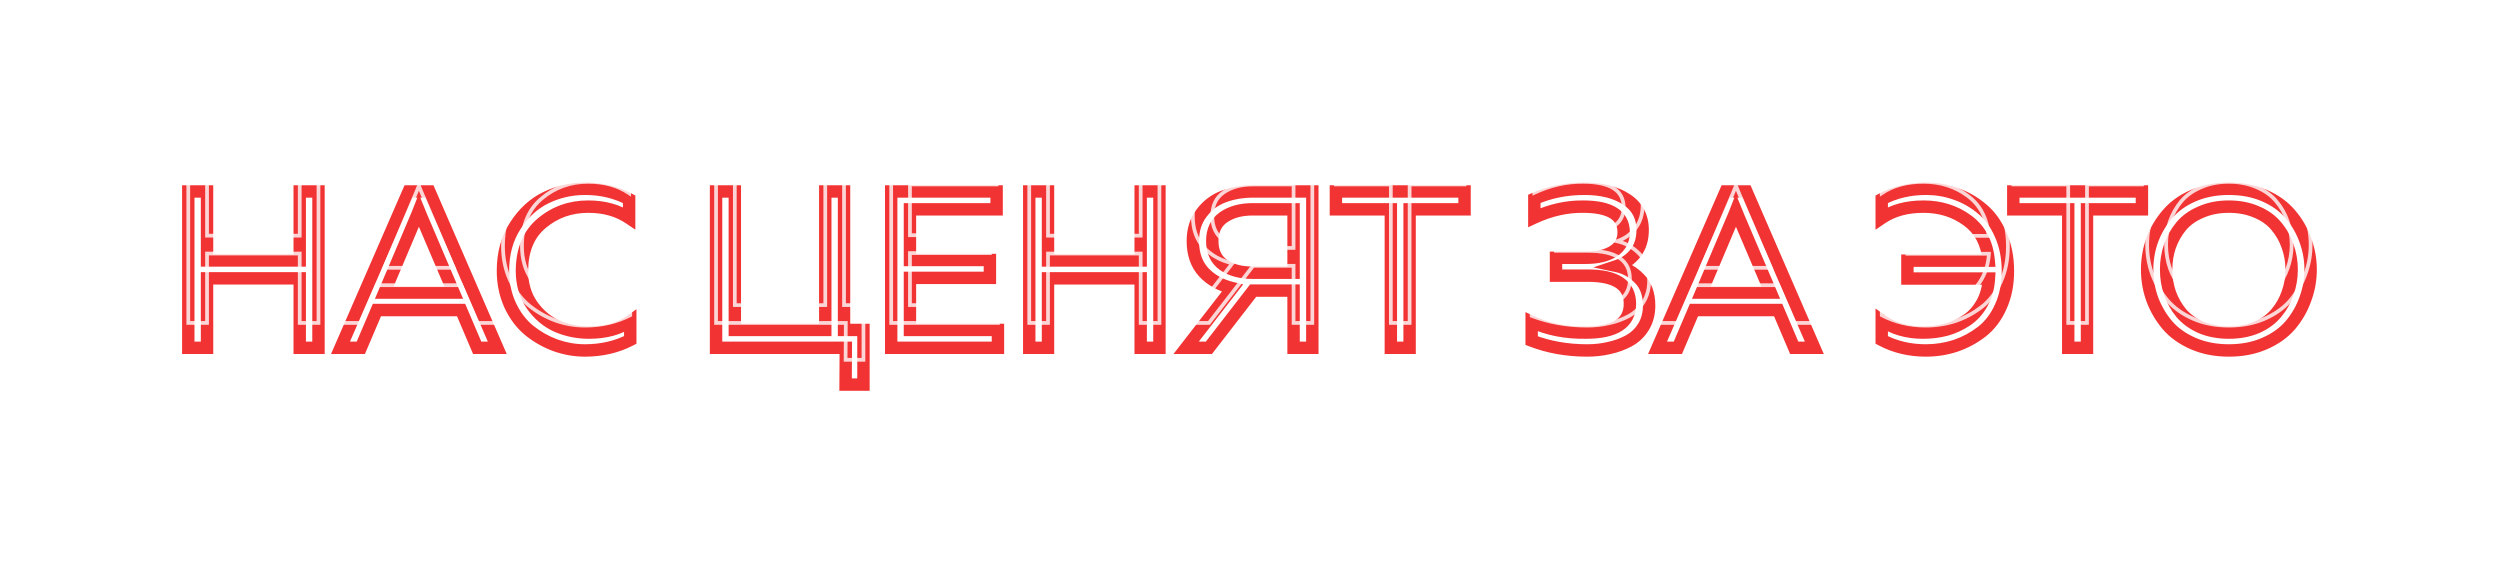 <?xml version="1.0" encoding="UTF-8"?> <svg xmlns="http://www.w3.org/2000/svg" width="403" height="93" viewBox="0 0 403 93" fill="none"> <g filter="url(#filter0_d_962_1121)"> <path d="M48.315 26.861V25.861H47.315V26.861H48.315ZM51.339 26.861H52.339V25.861H51.339V26.861ZM51.339 52.062V53.062H52.339V52.062H51.339ZM48.315 52.062H47.315V53.062H48.315V52.062ZM48.315 40.865H49.315V39.865H48.315V40.865ZM33.375 40.865V39.865H32.375V40.865H33.375ZM33.375 52.062V53.062H34.375V52.062H33.375ZM30.351 52.062H29.351V53.062H30.351V52.062ZM30.351 26.861V25.861H29.351V26.861H30.351ZM33.375 26.861H34.375V25.861H33.375V26.861ZM33.375 37.986H32.375V38.986H33.375V37.986ZM48.315 37.986V38.986H49.315V37.986H48.315ZM48.315 27.861H51.339V25.861H48.315V27.861ZM50.339 26.861V52.062H52.339V26.861H50.339ZM51.339 51.062H48.315V53.062H51.339V51.062ZM49.315 52.062V40.865H47.315V52.062H49.315ZM48.315 39.865H33.375V41.865H48.315V39.865ZM32.375 40.865V52.062H34.375V40.865H32.375ZM33.375 51.062H30.351V53.062H33.375V51.062ZM31.351 52.062V26.861H29.351V52.062H31.351ZM30.351 27.861H33.375V25.861H30.351V27.861ZM32.375 26.861V37.986H34.375V26.861H32.375ZM33.375 38.986H48.315V36.986H33.375V38.986ZM49.315 37.986V26.861H47.315V37.986H49.315ZM58.165 52.062V53.062H58.826L59.085 52.453L58.165 52.062ZM54.889 52.062L53.972 51.662L53.362 53.062H54.889V52.062ZM65.869 26.861V25.861H65.214L64.952 26.462L65.869 26.861ZM69.217 26.861L70.134 26.463L69.873 25.861H69.217V26.861ZM80.161 52.062V53.062H81.685L81.078 51.663L80.161 52.062ZM76.921 52.062L76.001 52.453L76.26 53.062H76.921V52.062ZM74.329 45.977L75.249 45.586L74.99 44.977H74.329V45.977ZM60.757 45.977V44.977H60.096L59.837 45.586L60.757 45.977ZM67.129 30.93L66.234 30.482L66.22 30.511L66.208 30.54L67.129 30.93ZM61.945 43.169L61.024 42.779L60.435 44.169H61.945V43.169ZM73.141 43.169V44.169H74.654L74.061 42.777L73.141 43.169ZM67.921 30.93L66.992 31.301L66.996 31.311L67.001 31.322L67.921 30.93ZM67.525 29.957L68.45 29.579L67.504 27.266L66.594 29.593L67.525 29.957ZM58.165 51.062H54.889V53.062H58.165V51.062ZM55.806 52.461L66.785 27.261L64.952 26.462L53.972 51.662L55.806 52.461ZM65.869 27.861H69.217V25.861H65.869V27.861ZM68.299 27.26L79.243 52.46L81.078 51.663L70.134 26.463L68.299 27.26ZM80.161 51.062H76.921V53.062H80.161V51.062ZM77.841 51.67L75.249 45.586L73.409 46.37L76.001 52.453L77.841 51.67ZM74.329 44.977H60.757V46.977H74.329V44.977ZM59.837 45.586L57.245 51.67L59.085 52.453L61.677 46.37L59.837 45.586ZM66.208 30.54L61.024 42.779L62.865 43.559L68.049 31.32L66.208 30.54ZM61.945 44.169H73.141V42.169H61.945V44.169ZM74.061 42.777L68.841 30.537L67.001 31.322L72.221 43.562L74.061 42.777ZM68.849 30.558C68.799 30.434 68.666 30.105 68.45 29.579L66.599 30.336C66.816 30.866 66.946 31.185 66.992 31.301L68.849 30.558ZM66.594 29.593C66.486 29.867 66.401 30.081 66.338 30.237C66.306 30.315 66.281 30.376 66.261 30.421C66.24 30.471 66.232 30.486 66.234 30.482L68.023 31.377C68.097 31.229 68.249 30.849 68.456 30.322L66.594 29.593ZM83.057 32.406L83.897 32.949L83.9 32.944L83.057 32.406ZM87.989 27.869L87.551 26.971L87.989 27.869ZM101.417 28.122H102.417V27.519L101.884 27.237L101.417 28.122ZM101.417 31.145L100.86 31.976L102.417 33.021V31.145H101.417ZM87.341 31.974L87.98 32.743L87.985 32.739L87.341 31.974ZM84.137 39.642L83.137 39.634V39.642H84.137ZM85.757 45.185L84.935 45.755L84.941 45.763L85.757 45.185ZM89.789 48.569L89.387 49.485L89.392 49.487L89.789 48.569ZM101.597 47.778H102.597V45.844L101.019 46.962L101.597 47.778ZM101.597 50.801L102.056 51.69L102.597 51.41V50.801H101.597ZM89.537 51.666L89.191 52.604L89.204 52.608L89.537 51.666ZM85.289 49.254L84.65 50.023L84.659 50.03L85.289 49.254ZM82.229 45.185L81.32 45.601L81.322 45.606L82.229 45.185ZM82.077 39.642C82.077 37.022 82.696 34.804 83.897 32.949L82.218 31.862C80.778 34.087 80.077 36.694 80.077 39.642H82.077ZM83.9 32.944C85.132 31.016 86.644 29.638 88.427 28.768L87.551 26.971C85.398 28.021 83.621 29.667 82.215 31.867L83.9 32.944ZM88.427 28.768C90.255 27.877 92.216 27.43 94.325 27.43V25.43C91.922 25.43 89.659 25.942 87.551 26.971L88.427 28.768ZM94.325 27.43C96.766 27.43 98.968 27.959 100.95 29.006L101.884 27.237C99.594 26.028 97.068 25.43 94.325 25.43V27.43ZM100.417 28.122V31.145H102.417V28.122H100.417ZM101.974 30.315C99.959 28.963 97.561 28.309 94.829 28.309V30.309C97.233 30.309 99.227 30.88 100.86 31.976L101.974 30.315ZM94.829 28.309C91.725 28.309 88.998 29.274 86.697 31.208L87.985 32.739C89.908 31.122 92.173 30.309 94.829 30.309V28.309ZM86.703 31.204C84.313 33.186 83.163 36.052 83.137 39.634L85.137 39.649C85.159 36.511 86.145 34.265 87.98 32.743L86.703 31.204ZM83.137 39.642C83.137 41.954 83.725 44.007 84.935 45.755L86.579 44.616C85.629 43.244 85.137 41.601 85.137 39.642H83.137ZM84.941 45.763C86.138 47.455 87.62 48.709 89.387 49.485L90.191 47.654C88.79 47.038 87.584 46.036 86.573 44.608L84.941 45.763ZM89.392 49.487C91.13 50.24 92.982 50.614 94.937 50.614V48.614C93.244 48.614 91.664 48.291 90.186 47.652L89.392 49.487ZM94.937 50.614C97.798 50.614 100.236 49.967 102.175 48.593L101.019 46.962C99.502 48.036 97.5 48.614 94.937 48.614V50.614ZM100.597 47.778V50.801H102.597V47.778H100.597ZM101.138 49.913C99.109 50.961 96.833 51.493 94.289 51.493V53.493C97.121 53.493 99.717 52.898 102.056 51.69L101.138 49.913ZM94.289 51.493C92.798 51.493 91.327 51.238 89.871 50.723L89.204 52.608C90.867 53.197 92.564 53.493 94.289 53.493V51.493ZM89.883 50.727C88.425 50.189 87.105 49.439 85.919 48.477L84.659 50.03C86.017 51.132 87.529 51.99 89.191 52.604L89.883 50.727ZM85.928 48.484C84.781 47.532 83.848 46.3 83.136 44.765L81.322 45.606C82.146 47.383 83.253 48.863 84.65 50.023L85.928 48.484ZM83.138 44.77C82.435 43.232 82.077 41.527 82.077 39.642H80.077C80.077 41.788 80.487 43.779 81.32 45.601L83.138 44.77ZM139.189 58.002V59.002H140.189V58.002H139.189ZM136.309 58.002L135.309 57.995L135.303 59.002H136.309V58.002ZM136.345 52.062L137.345 52.068L137.351 51.062H136.345V52.062ZM115.429 52.062H114.429V53.062H115.429V52.062ZM115.429 26.861V25.861H114.429V26.861H115.429ZM118.453 26.861H119.453V25.861H118.453V26.861ZM118.453 49.181H117.453V50.181H118.453V49.181ZM133.033 49.181V50.181H134.033V49.181H133.033ZM133.033 26.861V25.861H132.033V26.861H133.033ZM136.057 26.861H137.057V25.861H136.057V26.861ZM136.057 49.181H135.057V50.181H136.057V49.181ZM139.189 49.181H140.189V48.181H139.189V49.181ZM139.189 57.002H136.309V59.002H139.189V57.002ZM137.309 58.008L137.345 52.068L135.345 52.056L135.309 57.995L137.309 58.008ZM136.345 51.062H115.429V53.062H136.345V51.062ZM116.429 52.062V26.861H114.429V52.062H116.429ZM115.429 27.861H118.453V25.861H115.429V27.861ZM117.453 26.861V49.181H119.453V26.861H117.453ZM118.453 50.181H133.033V48.181H118.453V50.181ZM134.033 49.181V26.861H132.033V49.181H134.033ZM133.033 27.861H136.057V25.861H133.033V27.861ZM135.057 26.861V49.181H137.057V26.861H135.057ZM136.057 50.181H139.189V48.181H136.057V50.181ZM138.189 49.181V58.002H140.189V49.181H138.189ZM143.66 26.861V25.861H142.66V26.861H143.66ZM160.652 26.861H161.652V25.861H160.652V26.861ZM160.652 29.741V30.741H161.652V29.741H160.652ZM146.684 29.741V28.741H145.684V29.741H146.684ZM146.684 37.913H145.684V38.913H146.684V37.913ZM159.572 37.913H160.572V36.913H159.572V37.913ZM159.572 40.794V41.794H160.572V40.794H159.572ZM146.684 40.794V39.794H145.684V40.794H146.684ZM146.684 49.181H145.684V50.181H146.684V49.181ZM160.868 49.181H161.868V48.181H160.868V49.181ZM160.868 52.062V53.062H161.868V52.062H160.868ZM143.66 52.062H142.66V53.062H143.66V52.062ZM143.66 27.861H160.652V25.861H143.66V27.861ZM159.652 26.861V29.741H161.652V26.861H159.652ZM160.652 28.741H146.684V30.741H160.652V28.741ZM145.684 29.741V37.913H147.684V29.741H145.684ZM146.684 38.913H159.572V36.913H146.684V38.913ZM158.572 37.913V40.794H160.572V37.913H158.572ZM159.572 39.794H146.684V41.794H159.572V39.794ZM145.684 40.794V49.181H147.684V40.794H145.684ZM146.684 50.181H160.868V48.181H146.684V50.181ZM159.868 49.181V52.062H161.868V49.181H159.868ZM160.868 51.062H143.66V53.062H160.868V51.062ZM144.66 52.062V26.861H142.66V52.062H144.66ZM183.878 26.861V25.861H182.878V26.861H183.878ZM186.902 26.861H187.902V25.861H186.902V26.861ZM186.902 52.062V53.062H187.902V52.062H186.902ZM183.878 52.062H182.878V53.062H183.878V52.062ZM183.878 40.865H184.878V39.865H183.878V40.865ZM168.938 40.865V39.865H167.938V40.865H168.938ZM168.938 52.062V53.062H169.938V52.062H168.938ZM165.914 52.062H164.914V53.062H165.914V52.062ZM165.914 26.861V25.861H164.914V26.861H165.914ZM168.938 26.861H169.938V25.861H168.938V26.861ZM168.938 37.986H167.938V38.986H168.938V37.986ZM183.878 37.986V38.986H184.878V37.986H183.878ZM183.878 27.861H186.902V25.861H183.878V27.861ZM185.902 26.861V52.062H187.902V26.861H185.902ZM186.902 51.062H183.878V53.062H186.902V51.062ZM184.878 52.062V40.865H182.878V52.062H184.878ZM183.878 39.865H168.938V41.865H183.878V39.865ZM167.938 40.865V52.062H169.938V40.865H167.938ZM168.938 51.062H165.914V53.062H168.938V51.062ZM166.914 52.062V26.861H164.914V52.062H166.914ZM165.914 27.861H168.938V25.861H165.914V27.861ZM167.938 26.861V37.986H169.938V26.861H167.938ZM168.938 38.986H183.878V36.986H168.938V38.986ZM184.878 37.986V26.861H182.878V37.986H184.878ZM194.879 52.062V53.062H195.37L195.67 52.673L194.879 52.062ZM191.207 52.062L190.417 51.449L189.167 53.062H191.207V52.062ZM198.659 42.45L199.45 43.062L200.401 41.835L198.89 41.477L198.659 42.45ZM194.015 39.858L193.274 40.529L193.281 40.536L194.015 39.858ZM193.691 30.354L194.486 30.961L194.491 30.953L193.691 30.354ZM197.219 27.689L197.569 28.627L197.577 28.623L197.219 27.689ZM211.547 26.861H212.547V25.861H211.547V26.861ZM211.547 52.062V53.062H212.547V52.062H211.547ZM208.523 52.062H207.523V53.062H208.523V52.062ZM208.523 42.846H209.523V41.846H208.523V42.846ZM202.007 42.846V41.846H201.516L201.216 42.234L202.007 42.846ZM197.219 31.038L197.793 31.857L197.796 31.855L197.219 31.038ZM197.219 38.706L196.635 39.517L196.644 39.524L196.653 39.53L197.219 38.706ZM208.523 39.965V40.965H209.523V39.965H208.523ZM208.523 29.741H209.523V28.741H208.523V29.741ZM194.879 51.062H191.207V53.062H194.879V51.062ZM191.998 52.674L199.45 43.062L197.869 41.837L190.417 51.449L191.998 52.674ZM198.89 41.477C197.136 41.06 195.773 40.285 194.749 39.179L193.281 40.536C194.61 41.974 196.343 42.927 198.428 43.422L198.89 41.477ZM194.756 39.186C193.803 38.134 193.287 36.722 193.287 34.853H191.287C191.287 37.113 191.923 39.037 193.274 40.529L194.756 39.186ZM193.287 34.853C193.287 33.262 193.703 31.985 194.486 30.961L192.897 29.746C191.808 31.17 191.287 32.893 191.287 34.853H193.287ZM194.491 30.953C195.316 29.853 196.338 29.085 197.569 28.627L196.87 26.753C195.268 27.35 193.938 28.358 192.891 29.753L194.491 30.953ZM197.577 28.623C198.887 28.121 200.371 27.861 202.043 27.861V25.861C200.163 25.861 198.431 26.154 196.861 26.756L197.577 28.623ZM202.043 27.861H211.547V25.861H202.043V27.861ZM210.547 26.861V52.062H212.547V26.861H210.547ZM211.547 51.062H208.523V53.062H211.547V51.062ZM209.523 52.062V42.846H207.523V52.062H209.523ZM208.523 41.846H202.043V43.846H208.523V41.846ZM202.043 41.846H202.007V43.846H202.043V41.846ZM201.216 42.234L194.088 51.45L195.67 52.673L202.798 43.457L201.216 42.234ZM196.646 30.218C195.132 31.278 194.419 32.885 194.419 34.853H196.419C196.419 33.415 196.907 32.477 197.793 31.857L196.646 30.218ZM194.419 34.853C194.419 36.823 195.131 38.434 196.635 39.517L197.804 37.894C196.907 37.248 196.419 36.292 196.419 34.853H194.419ZM196.653 39.53C198.087 40.514 199.872 40.965 201.935 40.965V38.965C200.158 38.965 198.8 38.577 197.785 37.881L196.653 39.53ZM201.935 40.965H208.523V38.965H201.935V40.965ZM209.523 39.965V29.741H207.523V39.965H209.523ZM208.523 28.741H201.935V30.741H208.523V28.741ZM201.935 28.741C199.867 28.741 198.077 29.208 196.643 30.221L197.796 31.855C198.809 31.139 200.164 30.741 201.935 30.741V28.741ZM215.348 26.861V25.861H214.348V26.861H215.348ZM236.084 26.861H237.084V25.861H236.084V26.861ZM236.084 29.741V30.741H237.084V29.741H236.084ZM227.228 29.741V28.741H226.228V29.741H227.228ZM227.228 52.062V53.062H228.228V52.062H227.228ZM224.204 52.062H223.204V53.062H224.204V52.062ZM224.204 29.741H225.204V28.741H224.204V29.741ZM215.348 29.741H214.348V30.741H215.348V29.741ZM215.348 27.861H236.084V25.861H215.348V27.861ZM235.084 26.861V29.741H237.084V26.861H235.084ZM236.084 28.741H227.228V30.741H236.084V28.741ZM226.228 29.741V52.062H228.228V29.741H226.228ZM227.228 51.062H224.204V53.062H227.228V51.062ZM225.204 52.062V29.741H223.204V52.062H225.204ZM224.204 28.741H215.348V30.741H224.204V28.741ZM216.348 29.741V26.861H214.348V29.741H216.348ZM264.939 48.678L264.085 48.157L264.082 48.163L264.939 48.678ZM262.563 50.946L263.036 51.827L263.043 51.823L262.563 50.946ZM259.395 52.097L259.187 51.119L259.175 51.122L259.163 51.125L259.395 52.097ZM246.903 50.91H245.903V51.596L246.543 51.842L246.903 50.91ZM246.903 47.886L247.33 46.981L245.903 46.308V47.886H246.903ZM255.651 49.614V48.614H255.644L255.637 48.614L255.651 49.614ZM250.827 40.434H249.827V41.434H250.827V40.434ZM250.827 37.553V36.553H249.827V37.553H250.827ZM260.079 36.51L260.612 37.355L260.619 37.351L260.625 37.347L260.079 36.51ZM255.183 29.309L255.174 30.309H255.183V29.309ZM247.335 31.073H246.335V32.639L247.755 31.981L247.335 31.073ZM247.335 28.049L246.935 27.133L246.335 27.395V28.049H247.335ZM262.203 28.157L261.648 28.99L261.657 28.995L262.203 28.157ZM263.643 36.797L264.432 37.413L264.439 37.404L263.643 36.797ZM260.655 38.886L260.339 37.937L256.838 39.104L260.449 39.864L260.655 38.886ZM264.255 40.901L263.54 41.6L263.548 41.609L264.255 40.901ZM264.839 45.258C264.839 46.393 264.578 47.349 264.085 48.157L265.793 49.198C266.5 48.038 266.839 46.714 266.839 45.258H264.839ZM264.082 48.163C263.599 48.967 262.939 49.599 262.083 50.068L263.043 51.823C264.203 51.188 265.127 50.308 265.797 49.192L264.082 48.163ZM262.09 50.064C261.192 50.546 260.226 50.898 259.187 51.119L259.603 53.076C260.821 52.817 261.966 52.401 263.036 51.827L262.09 50.064ZM259.163 51.125C258.142 51.369 257.044 51.493 255.867 51.493V53.493C257.186 53.493 258.44 53.354 259.628 53.07L259.163 51.125ZM255.867 51.493C252.737 51.493 249.873 50.984 247.263 49.977L246.543 51.842C249.405 52.947 252.517 53.493 255.867 53.493V51.493ZM247.903 50.91V47.886H245.903V50.91H247.903ZM246.477 48.79C249.18 50.065 252.251 50.663 255.666 50.613L255.637 48.614C252.475 48.66 249.714 48.106 247.33 46.981L246.477 48.79ZM255.651 50.614C258.092 50.614 260.097 50.22 261.518 49.289C263.013 48.31 263.743 46.817 263.743 44.969H261.743C261.743 46.218 261.292 47.047 260.422 47.616C259.479 48.233 257.938 48.614 255.651 48.614V50.614ZM263.743 44.969C263.743 43.169 263.048 41.702 261.608 40.737C260.239 39.819 258.311 39.434 255.975 39.434V41.434C258.151 41.434 259.608 41.804 260.494 42.398C261.31 42.945 261.743 43.747 261.743 44.969H263.743ZM255.975 39.434H250.827V41.434H255.975V39.434ZM251.827 40.434V37.553H249.827V40.434H251.827ZM250.827 38.553H255.651V36.553H250.827V38.553ZM255.651 38.553C257.613 38.553 259.295 38.186 260.612 37.355L259.546 35.664C258.655 36.225 257.385 36.553 255.651 36.553V38.553ZM260.625 37.347C262.013 36.442 262.735 35.107 262.735 33.45H260.735C260.735 34.432 260.353 35.137 259.533 35.672L260.625 37.347ZM262.735 33.45C262.735 31.755 262.036 30.387 260.631 29.499C259.304 28.66 257.44 28.309 255.183 28.309V30.309C257.294 30.309 258.707 30.649 259.563 31.19C260.342 31.682 260.735 32.384 260.735 33.45H262.735ZM255.192 28.31C252.392 28.284 249.63 28.909 246.915 30.166L247.755 31.981C250.224 30.838 252.694 30.287 255.174 30.309L255.192 28.31ZM248.335 31.073V28.049H246.335V31.073H248.335ZM247.736 28.966C250.071 27.946 252.633 27.43 255.435 27.43V25.43C252.381 25.43 249.544 25.993 246.935 27.133L247.736 28.966ZM255.435 27.43C258.087 27.43 260.132 27.979 261.648 28.99L262.758 27.326C260.818 26.032 258.351 25.43 255.435 25.43V27.43ZM261.657 28.995C263.086 29.928 263.795 31.248 263.795 33.09H265.795C265.795 30.611 264.776 28.643 262.75 27.32L261.657 28.995ZM263.795 33.09C263.795 34.37 263.463 35.384 262.848 36.191L264.439 37.404C265.359 36.195 265.795 34.737 265.795 33.09H263.795ZM262.855 36.182C262.212 37.006 261.383 37.589 260.339 37.937L260.971 39.834C262.375 39.366 263.538 38.557 264.431 37.413L262.855 36.182ZM260.449 39.864C261.612 40.109 262.638 40.678 263.54 41.6L264.97 40.203C263.808 39.013 262.434 38.238 260.861 37.907L260.449 39.864ZM263.548 41.609C264.374 42.435 264.839 43.608 264.839 45.258H266.839C266.839 43.211 266.248 41.48 264.962 40.194L263.548 41.609ZM270.473 52.062V53.062H271.134L271.393 52.453L270.473 52.062ZM267.197 52.062L266.281 51.662L265.671 53.062H267.197V52.062ZM278.177 26.861V25.861H277.522L277.261 26.462L278.177 26.861ZM281.525 26.861L282.443 26.463L282.181 25.861H281.525V26.861ZM292.469 52.062V53.062H293.994L293.387 51.663L292.469 52.062ZM289.229 52.062L288.309 52.453L288.568 53.062H289.229V52.062ZM286.637 45.977L287.557 45.586L287.298 44.977H286.637V45.977ZM273.065 45.977V44.977H272.404L272.145 45.586L273.065 45.977ZM279.437 30.93L278.543 30.482L278.529 30.511L278.516 30.54L279.437 30.93ZM274.253 43.169L273.332 42.779L272.744 44.169H274.253V43.169ZM285.449 43.169V44.169H286.963L286.369 42.777L285.449 43.169ZM280.229 30.93L279.301 31.301L279.305 31.311L279.309 31.322L280.229 30.93ZM279.833 29.957L280.759 29.579L279.813 27.266L278.902 29.593L279.833 29.957ZM270.473 51.062H267.197V53.062H270.473V51.062ZM268.114 52.461L279.094 27.261L277.261 26.462L266.281 51.662L268.114 52.461ZM278.177 27.861H281.525V25.861H278.177V27.861ZM280.608 27.26L291.552 52.46L293.387 51.663L282.443 26.463L280.608 27.26ZM292.469 51.062H289.229V53.062H292.469V51.062ZM290.149 51.67L287.557 45.586L285.717 46.37L288.309 52.453L290.149 51.67ZM286.637 44.977H273.065V46.977H286.637V44.977ZM272.145 45.586L269.553 51.67L271.393 52.453L273.985 46.37L272.145 45.586ZM278.516 30.54L273.332 42.779L275.174 43.559L280.358 31.32L278.516 30.54ZM274.253 44.169H285.449V42.169H274.253V44.169ZM286.369 42.777L281.149 30.537L279.309 31.322L284.529 43.562L286.369 42.777ZM281.158 30.558C281.108 30.434 280.974 30.105 280.759 29.579L278.908 30.336C279.124 30.866 279.255 31.185 279.301 31.301L281.158 30.558ZM278.902 29.593C278.795 29.867 278.71 30.081 278.646 30.237C278.614 30.315 278.589 30.376 278.57 30.421C278.549 30.471 278.541 30.486 278.543 30.482L280.332 31.377C280.406 31.229 280.558 30.849 280.765 30.322L278.902 29.593ZM303.335 28.122L302.864 27.239L302.335 27.522V28.122H303.335ZM315.287 27.258L314.949 28.199L314.953 28.2L315.287 27.258ZM319.499 29.669L318.853 30.433L318.86 30.439L319.499 29.669ZM322.523 33.846L321.604 34.241L321.609 34.252L322.523 33.846ZM322.523 45.438L321.613 45.022L321.608 45.033L322.523 45.438ZM319.463 49.469L320.075 50.261L320.077 50.259L319.463 49.469ZM315.251 51.737L315.563 52.688L315.576 52.683L315.251 51.737ZM303.335 50.801H302.335V51.404L302.868 51.686L303.335 50.801ZM303.335 47.669L303.914 46.854L302.335 45.732V47.669H303.335ZM313.739 49.145L313.995 50.112L314.004 50.11L314.014 50.107L313.739 49.145ZM317.015 47.633L317.57 48.466L317.015 47.633ZM319.499 44.898L318.627 44.407L319.499 44.898ZM320.615 40.901L321.613 40.965L321.68 39.901H320.615V40.901ZM307.475 40.901H306.475V41.901H307.475V40.901ZM307.475 38.022V37.022H306.475V38.022H307.475ZM320.579 38.022V39.022H321.676L321.575 37.929L320.579 38.022ZM317.159 31.541L316.565 32.346L316.571 32.351L317.159 31.541ZM303.335 31.145H302.335V33.035L303.897 31.972L303.335 31.145ZM303.806 29.004C305.757 27.961 307.98 27.43 310.499 27.43V25.43C307.689 25.43 305.136 26.026 302.864 27.239L303.806 29.004ZM310.499 27.43C312.041 27.43 313.523 27.686 314.949 28.199L315.625 26.316C313.979 25.725 312.268 25.43 310.499 25.43V27.43ZM314.953 28.2C316.401 28.712 317.698 29.456 318.853 30.433L320.145 28.906C318.803 27.771 317.293 26.907 315.62 26.315L314.953 28.2ZM318.86 30.439C319.995 31.381 320.914 32.638 321.604 34.241L323.441 33.45C322.644 31.597 321.547 30.07 320.138 28.9L318.86 30.439ZM321.609 34.252C322.312 35.834 322.675 37.648 322.675 39.714H324.675C324.675 37.411 324.27 35.314 323.437 33.439L321.609 34.252ZM322.675 39.714C322.675 41.728 322.313 43.491 321.613 45.022L323.432 45.853C324.269 44.024 324.675 41.971 324.675 39.714H322.675ZM321.608 45.033C320.923 46.58 320 47.785 318.849 48.68L320.077 50.259C321.518 49.138 322.634 47.655 323.437 45.842L321.608 45.033ZM318.851 48.679C317.666 49.595 316.359 50.299 314.926 50.792L315.576 52.683C317.214 52.12 318.715 51.312 320.075 50.261L318.851 48.679ZM314.939 50.787C313.508 51.257 312.005 51.493 310.427 51.493V53.493C312.209 53.493 313.922 53.226 315.563 52.688L314.939 50.787ZM310.427 51.493C307.985 51.493 305.783 50.964 303.802 49.917L302.868 51.686C305.158 52.895 307.684 53.493 310.427 53.493V51.493ZM304.335 50.801V47.669H302.335V50.801H304.335ZM302.756 48.485C304.776 49.92 307.207 50.614 309.995 50.614V48.614C307.55 48.614 305.542 48.011 303.914 46.854L302.756 48.485ZM309.995 50.614C311.394 50.614 312.729 50.448 313.995 50.112L313.482 48.179C312.397 48.467 311.236 48.614 309.995 48.614V50.614ZM314.014 50.107C315.288 49.743 316.475 49.196 317.57 48.466L316.46 46.801C315.539 47.416 314.542 47.876 313.464 48.184L314.014 50.107ZM317.57 48.466C318.72 47.698 319.652 46.664 320.37 45.388L318.627 44.407C318.049 45.435 317.325 46.225 316.46 46.801L317.57 48.466ZM320.37 45.388C321.102 44.087 321.509 42.605 321.613 40.965L319.617 40.838C319.529 42.222 319.191 43.404 318.627 44.407L320.37 45.388ZM320.615 39.901H307.475V41.901H320.615V39.901ZM308.475 40.901V38.022H306.475V40.901H308.475ZM307.475 39.022H320.579V37.022H307.475V39.022ZM321.575 37.929C321.289 34.835 320.032 32.392 317.746 30.732L316.571 32.351C318.318 33.619 319.341 35.496 319.583 38.114L321.575 37.929ZM317.753 30.737C315.55 29.111 312.974 28.309 310.067 28.309V30.309C312.584 30.309 314.735 30.996 316.565 32.346L317.753 30.737ZM310.067 28.309C307.226 28.309 304.774 28.958 302.773 30.319L303.897 31.972C305.496 30.885 307.532 30.309 310.067 30.309V28.309ZM304.335 31.145V28.122H302.335V31.145H304.335ZM324.543 26.861V25.861H323.543V26.861H324.543ZM345.279 26.861H346.279V25.861H345.279V26.861ZM345.279 29.741V30.741H346.279V29.741H345.279ZM336.423 29.741V28.741H335.423V29.741H336.423ZM336.423 52.062V53.062H337.423V52.062H336.423ZM333.399 52.062H332.399V53.062H333.399V52.062ZM333.399 29.741H334.399V28.741H333.399V29.741ZM324.543 29.741H323.543V30.741H324.543V29.741ZM324.543 27.861H345.279V25.861H324.543V27.861ZM344.279 26.861V29.741H346.279V26.861H344.279ZM345.279 28.741H336.423V30.741H345.279V28.741ZM335.423 29.741V52.062H337.423V29.741H335.423ZM336.423 51.062H333.399V53.062H336.423V51.062ZM334.399 52.062V29.741H332.399V52.062H334.399ZM333.399 28.741H324.543V30.741H333.399V28.741ZM325.543 29.741V26.861H323.543V29.741H325.543ZM346.948 44.249L346.007 44.588L346.012 44.601L346.948 44.249ZM346.948 34.673L346.012 34.322L346.007 34.335L346.948 34.673ZM349.396 30.534L350.153 31.187L350.159 31.18L349.396 30.534ZM353.536 27.546L353.136 26.629V26.629L353.536 27.546ZM365.056 27.546L365.456 26.629V26.629L365.056 27.546ZM369.196 30.534L368.433 31.18L368.439 31.187L369.196 30.534ZM371.608 34.673L370.667 35.012L370.672 35.025L371.608 34.673ZM371.608 44.249L370.672 43.898L370.667 43.911L371.608 44.249ZM369.196 48.425L369.953 49.079L369.959 49.072L369.196 48.425ZM365.056 51.377L365.456 52.294L365.056 51.377ZM353.536 51.377L353.936 50.461L353.536 51.377ZM349.396 48.425L348.633 49.072L348.639 49.079L349.396 48.425ZM368.764 43.242L367.823 42.903L367.82 42.911L367.817 42.92L368.764 43.242ZM368.764 35.681L367.817 36.003L367.82 36.012L367.823 36.02L368.764 35.681ZM366.928 32.441L366.157 33.078L366.161 33.084L366.166 33.089L366.928 32.441ZM363.76 30.174L363.36 31.09L363.367 31.093L363.374 31.096L363.76 30.174ZM354.832 30.174L355.218 31.096L355.225 31.093L355.232 31.09L354.832 30.174ZM351.628 32.441L350.866 31.794L350.861 31.799L350.857 31.805L351.628 32.441ZM349.792 35.681L348.851 35.343L348.848 35.351L348.845 35.36L349.792 35.681ZM349.792 43.242L348.845 43.563L348.848 43.572L348.851 43.58L349.792 43.242ZM351.628 46.481L350.857 47.118L350.861 47.124L350.866 47.129L351.628 46.481ZM354.832 48.785L354.432 49.702L354.439 49.705L354.446 49.708L354.832 48.785ZM363.76 48.785L364.146 49.708L364.153 49.705L364.16 49.702L363.76 48.785ZM366.928 46.481L366.166 45.834L366.161 45.84L366.157 45.845L366.928 46.481ZM347.889 43.911C347.377 42.485 347.12 41.004 347.12 39.462H345.12C345.12 41.231 345.415 42.942 346.007 44.588L347.889 43.911ZM347.12 39.462C347.12 37.919 347.377 36.438 347.889 35.012L346.007 34.335C345.415 35.981 345.12 37.692 345.12 39.462H347.12ZM347.884 35.025C348.42 33.597 349.175 32.32 350.153 31.187L348.639 29.88C347.505 31.195 346.628 32.678 346.012 34.322L347.884 35.025ZM350.159 31.18C351.104 30.063 352.353 29.153 353.936 28.462L353.136 26.629C351.311 27.426 349.8 28.508 348.633 29.888L350.159 31.18ZM353.936 28.462C355.497 27.781 357.277 27.43 359.296 27.43V25.43C357.043 25.43 354.983 25.822 353.136 26.629L353.936 28.462ZM359.296 27.43C361.315 27.43 363.095 27.781 364.656 28.462L365.456 26.629C363.609 25.822 361.549 25.43 359.296 25.43V27.43ZM364.656 28.462C366.239 29.153 367.488 30.063 368.433 31.18L369.959 29.888C368.792 28.508 367.281 27.426 365.456 26.629L364.656 28.462ZM368.439 31.187C369.414 32.317 370.156 33.59 370.667 35.012L372.549 34.335C371.956 32.685 371.09 31.198 369.953 29.88L368.439 31.187ZM370.672 35.025C371.205 36.447 371.472 37.924 371.472 39.462H373.472C373.472 37.687 373.163 35.972 372.544 34.322L370.672 35.025ZM371.472 39.462C371.472 40.999 371.205 42.476 370.672 43.898L372.544 44.601C373.163 42.951 373.472 41.236 373.472 39.462H371.472ZM370.667 43.911C370.155 45.335 369.412 46.623 368.433 47.78L369.959 49.072C371.092 47.733 371.957 46.236 372.549 44.588L370.667 43.911ZM368.439 47.772C367.494 48.867 366.243 49.768 364.656 50.461L365.456 52.294C367.277 51.499 368.786 50.432 369.953 49.079L368.439 47.772ZM364.656 50.461C363.095 51.142 361.315 51.493 359.296 51.493V53.493C361.549 53.493 363.609 53.101 365.456 52.294L364.656 50.461ZM359.296 51.493C357.277 51.493 355.497 51.142 353.936 50.461L353.136 52.294C354.983 53.101 357.043 53.493 359.296 53.493V51.493ZM353.936 50.461C352.349 49.768 351.098 48.867 350.153 47.772L348.639 49.079C349.806 50.432 351.315 51.499 353.136 52.294L353.936 50.461ZM350.159 47.78C349.178 46.62 348.42 45.327 347.884 43.898L346.012 44.601C346.628 46.244 347.502 47.736 348.633 49.072L350.159 47.78ZM369.705 43.58C370.177 42.268 370.412 40.893 370.412 39.462H368.412C368.412 40.67 368.215 41.815 367.823 42.903L369.705 43.58ZM370.412 39.462C370.412 38.03 370.177 36.655 369.705 35.343L367.823 36.02C368.215 37.108 368.412 38.253 368.412 39.462H370.412ZM369.711 35.36C369.262 34.041 368.588 32.85 367.69 31.794L366.166 33.089C366.9 33.953 367.45 34.922 367.817 36.003L369.711 35.36ZM367.699 31.805C366.789 30.702 365.593 29.856 364.146 29.251L363.374 31.096C364.567 31.595 365.483 32.261 366.157 33.078L367.699 31.805ZM364.16 29.257C362.696 28.618 361.069 28.309 359.296 28.309V30.309C360.835 30.309 362.184 30.577 363.36 31.09L364.16 29.257ZM359.296 28.309C357.523 28.309 355.896 28.618 354.432 29.257L355.232 31.09C356.408 30.577 357.757 30.309 359.296 30.309V28.309ZM354.446 29.251C353.001 29.855 351.797 30.698 350.866 31.794L352.39 33.089C353.091 32.264 354.023 31.596 355.218 31.096L354.446 29.251ZM350.857 31.805C349.99 32.856 349.321 34.037 348.851 35.343L350.733 36.02C351.127 34.926 351.682 33.947 352.399 33.078L350.857 31.805ZM348.845 35.36C348.401 36.667 348.18 38.037 348.18 39.462H350.18C350.18 38.246 350.367 37.096 350.739 36.003L348.845 35.36ZM348.18 39.462C348.18 40.886 348.401 42.255 348.845 43.563L350.739 42.92C350.367 41.828 350.18 40.677 350.18 39.462H348.18ZM348.851 43.58C349.321 44.886 349.99 46.067 350.857 47.118L352.399 45.845C351.682 44.976 351.127 43.997 350.733 42.903L348.851 43.58ZM350.866 47.129C351.794 48.221 352.993 49.074 354.432 49.702L355.232 47.869C354.031 47.345 353.094 46.662 352.39 45.834L350.866 47.129ZM354.446 49.708C355.906 50.319 357.528 50.614 359.296 50.614V48.614C357.752 48.614 356.398 48.356 355.218 47.863L354.446 49.708ZM359.296 50.614C361.064 50.614 362.686 50.319 364.146 49.708L363.374 47.863C362.194 48.356 360.84 48.614 359.296 48.614V50.614ZM364.16 49.702C365.601 49.073 366.793 48.217 367.699 47.118L366.157 45.845C365.479 46.666 364.559 47.346 363.36 47.869L364.16 49.702ZM367.69 47.129C368.588 46.073 369.262 44.882 369.711 43.563L367.817 42.92C367.45 44.001 366.9 44.97 366.166 45.834L367.69 47.129Z" fill="#EF0000" fill-opacity="0.8"></path> </g> <path d="M48.315 26.861V26.561H48.015V26.861H48.315ZM51.339 26.861H51.639V26.561H51.339V26.861ZM51.339 52.062V52.361H51.639V52.062H51.339ZM48.315 52.062H48.015V52.361H48.315V52.062ZM48.315 40.865H48.615V40.566H48.315V40.865ZM33.375 40.865V40.566H33.075V40.865H33.375ZM33.375 52.062V52.361H33.675V52.062H33.375ZM30.351 52.062H30.051V52.361H30.351V52.062ZM30.351 26.861V26.561H30.051V26.861H30.351ZM33.375 26.861H33.675V26.561H33.375V26.861ZM33.375 37.986H33.075V38.285H33.375V37.986ZM48.315 37.986V38.285H48.615V37.986H48.315ZM48.315 27.162H51.339V26.561H48.315V27.162ZM51.039 26.861V52.062H51.639V26.861H51.039ZM51.339 51.761H48.315V52.361H51.339V51.761ZM48.615 52.062V40.865H48.015V52.062H48.615ZM48.315 40.566H33.375V41.166H48.315V40.566ZM33.075 40.865V52.062H33.675V40.865H33.075ZM33.375 51.761H30.351V52.361H33.375V51.761ZM30.651 52.062V26.861H30.051V52.062H30.651ZM30.351 27.162H33.375V26.561H30.351V27.162ZM33.075 26.861V37.986H33.675V26.861H33.075ZM33.375 38.285H48.315V37.685H33.375V38.285ZM48.615 37.986V26.861H48.015V37.986H48.615ZM58.165 52.062V52.361H58.363L58.441 52.179L58.165 52.062ZM54.889 52.062L54.614 51.942L54.431 52.361H54.889V52.062ZM65.869 26.861V26.561H65.672L65.594 26.742L65.869 26.861ZM69.217 26.861L69.492 26.742L69.413 26.561H69.217V26.861ZM80.161 52.062V52.361H80.618L80.436 51.942L80.161 52.062ZM76.921 52.062L76.645 52.179L76.722 52.361H76.921V52.062ZM74.329 45.977L74.605 45.86L74.527 45.678H74.329V45.977ZM60.757 45.977V45.678H60.558L60.481 45.86L60.757 45.977ZM67.129 30.93L66.86 30.795L66.856 30.804L66.853 30.812L67.129 30.93ZM61.945 43.169L61.669 43.053L61.492 43.469H61.945V43.169ZM73.141 43.169V43.469H73.595L73.417 43.052L73.141 43.169ZM67.921 30.93L67.642 31.041L67.645 31.047L67.921 30.93ZM67.525 29.957L67.802 29.844L67.519 29.15L67.245 29.848L67.525 29.957ZM58.165 51.761H54.889V52.361H58.165V51.761ZM55.164 52.181L66.144 26.981L65.594 26.742L54.614 51.942L55.164 52.181ZM65.869 27.162H69.217V26.561H65.869V27.162ZM68.942 26.981L79.886 52.181L80.436 51.942L69.492 26.742L68.942 26.981ZM80.161 51.761H76.921V52.361H80.161V51.761ZM77.197 51.944L74.605 45.86L74.053 46.095L76.645 52.179L77.197 51.944ZM74.329 45.678H60.757V46.278H74.329V45.678ZM60.481 45.86L57.889 51.944L58.441 52.179L61.033 46.095L60.481 45.86ZM66.853 30.812L61.669 43.053L62.221 43.286L67.405 31.047L66.853 30.812ZM61.945 43.469H73.141V42.87H61.945V43.469ZM73.417 43.052L68.197 30.812L67.645 31.047L72.865 43.287L73.417 43.052ZM68.199 30.818C68.151 30.697 68.018 30.372 67.802 29.844L67.247 30.071C67.463 30.6 67.595 30.922 67.642 31.041L68.199 30.818ZM67.245 29.848C67.026 30.407 66.901 30.715 66.86 30.795L67.397 31.064C67.453 30.952 67.591 30.611 67.804 30.067L67.245 29.848ZM83.057 32.406L83.309 32.569L83.31 32.567L83.057 32.406ZM87.989 27.869L87.858 27.6L87.989 27.869ZM101.417 28.122H101.717V27.941L101.557 27.856L101.417 28.122ZM101.417 31.145L101.25 31.395L101.717 31.708V31.145H101.417ZM87.341 31.974L87.533 32.204L87.534 32.203L87.341 31.974ZM84.137 39.642L83.837 39.639V39.642H84.137ZM85.757 45.185L85.51 45.356L85.512 45.359L85.757 45.185ZM89.789 48.569L89.668 48.844L89.67 48.845L89.789 48.569ZM101.597 47.778H101.897V47.197L101.424 47.533L101.597 47.778ZM101.597 50.801L101.735 51.068L101.897 50.984V50.801H101.597ZM89.537 51.666L89.433 51.947L89.437 51.948L89.537 51.666ZM85.289 49.254L85.097 49.484L85.1 49.486L85.289 49.254ZM82.229 45.185L81.956 45.31L81.957 45.312L82.229 45.185ZM81.377 39.642C81.377 36.907 82.025 34.553 83.309 32.569L82.805 32.242C81.449 34.338 80.777 36.808 80.777 39.642H81.377ZM83.31 32.567C84.604 30.544 86.208 29.072 88.121 28.139L87.858 27.6C85.834 28.587 84.15 30.139 82.804 32.244L83.31 32.567ZM88.121 28.139C90.046 27.2 92.113 26.73 94.325 26.73V26.13C92.025 26.13 89.868 26.619 87.858 27.6L88.121 28.139ZM94.325 26.73C96.872 26.73 99.187 27.283 101.277 28.387L101.557 27.856C99.375 26.704 96.962 26.13 94.325 26.13V26.73ZM101.117 28.122V31.145H101.717V28.122H101.117ZM101.584 30.896C99.703 29.634 97.446 29.009 94.829 29.009V29.61C97.348 29.61 99.483 30.209 101.25 31.395L101.584 30.896ZM94.829 29.009C91.882 29.009 89.317 29.92 87.148 31.744L87.534 32.203C89.59 30.475 92.016 29.61 94.829 29.61V29.009ZM87.15 31.743C84.954 33.564 83.862 36.213 83.837 39.639L84.437 39.644C84.46 36.35 85.504 33.887 87.533 32.204L87.15 31.743ZM83.837 39.642C83.837 41.831 84.391 43.74 85.51 45.356L86.004 45.015C84.963 43.511 84.437 41.724 84.437 39.642H83.837ZM85.512 45.359C86.644 46.959 88.029 48.124 89.668 48.844L89.91 48.295C88.381 47.623 87.078 46.533 86.002 45.012L85.512 45.359ZM89.67 48.845C91.317 49.558 93.074 49.913 94.937 49.913V49.313C93.152 49.313 91.477 48.973 89.908 48.294L89.67 48.845ZM94.937 49.913C97.694 49.913 99.979 49.291 101.77 48.022L101.424 47.533C99.759 48.712 97.604 49.313 94.937 49.313V49.913ZM101.297 47.778V50.801H101.897V47.778H101.297ZM101.459 50.535C99.322 51.639 96.934 52.194 94.289 52.194V52.794C97.02 52.794 99.504 52.22 101.735 51.068L101.459 50.535ZM94.289 52.194C92.716 52.194 91.166 51.924 89.637 51.383L89.437 51.948C91.028 52.511 92.646 52.794 94.289 52.794V52.194ZM89.641 51.384C88.111 50.819 86.724 50.032 85.478 49.021L85.1 49.486C86.398 50.539 87.843 51.36 89.433 51.947L89.641 51.384ZM85.481 49.023C84.246 47.998 83.252 46.679 82.501 45.059L81.957 45.312C82.742 47.004 83.788 48.397 85.097 49.484L85.481 49.023ZM82.502 45.061C81.753 43.423 81.377 41.618 81.377 39.642H80.777C80.777 41.697 81.169 43.588 81.956 45.31L82.502 45.061ZM139.189 58.002V58.301H139.489V58.002H139.189ZM136.309 58.002L136.009 58L136.007 58.301H136.309V58.002ZM136.345 52.062L136.645 52.063L136.647 51.761H136.345V52.062ZM115.429 52.062H115.129V52.361H115.429V52.062ZM115.429 26.861V26.561H115.129V26.861H115.429ZM118.453 26.861H118.753V26.561H118.453V26.861ZM118.453 49.181H118.153V49.481H118.453V49.181ZM133.033 49.181V49.481H133.333V49.181H133.033ZM133.033 26.861V26.561H132.733V26.861H133.033ZM136.057 26.861H136.357V26.561H136.057V26.861ZM136.057 49.181H135.757V49.481H136.057V49.181ZM139.189 49.181H139.489V48.882H139.189V49.181ZM139.189 57.702H136.309V58.301H139.189V57.702ZM136.609 58.003L136.645 52.063L136.045 52.06L136.009 58L136.609 58.003ZM136.345 51.761H115.429V52.361H136.345V51.761ZM115.729 52.062V26.861H115.129V52.062H115.729ZM115.429 27.162H118.453V26.561H115.429V27.162ZM118.153 26.861V49.181H118.753V26.861H118.153ZM118.453 49.481H133.033V48.882H118.453V49.481ZM133.333 49.181V26.861H132.733V49.181H133.333ZM133.033 27.162H136.057V26.561H133.033V27.162ZM135.757 26.861V49.181H136.357V26.861H135.757ZM136.057 49.481H139.189V48.882H136.057V49.481ZM138.889 49.181V58.002H139.489V49.181H138.889ZM143.66 26.861V26.561H143.36V26.861H143.66ZM160.652 26.861H160.952V26.561H160.652V26.861ZM160.652 29.741V30.041H160.952V29.741H160.652ZM146.684 29.741V29.442H146.384V29.741H146.684ZM146.684 37.913H146.384V38.214H146.684V37.913ZM159.572 37.913H159.872V37.614H159.572V37.913ZM159.572 40.794V41.093H159.872V40.794H159.572ZM146.684 40.794V40.493H146.384V40.794H146.684ZM146.684 49.181H146.384V49.481H146.684V49.181ZM160.868 49.181H161.168V48.882H160.868V49.181ZM160.868 52.062V52.361H161.168V52.062H160.868ZM143.66 52.062H143.36V52.361H143.66V52.062ZM143.66 27.162H160.652V26.561H143.66V27.162ZM160.352 26.861V29.741H160.952V26.861H160.352ZM160.652 29.442H146.684V30.041H160.652V29.442ZM146.384 29.741V37.913H146.984V29.741H146.384ZM146.684 38.214H159.572V37.614H146.684V38.214ZM159.272 37.913V40.794H159.872V37.913H159.272ZM159.572 40.493H146.684V41.093H159.572V40.493ZM146.384 40.794V49.181H146.984V40.794H146.384ZM146.684 49.481H160.868V48.882H146.684V49.481ZM160.568 49.181V52.062H161.168V49.181H160.568ZM160.868 51.761H143.66V52.361H160.868V51.761ZM143.96 52.062V26.861H143.36V52.062H143.96ZM183.878 26.861V26.561H183.578V26.861H183.878ZM186.902 26.861H187.202V26.561H186.902V26.861ZM186.902 52.062V52.361H187.202V52.062H186.902ZM183.878 52.062H183.578V52.361H183.878V52.062ZM183.878 40.865H184.178V40.566H183.878V40.865ZM168.938 40.865V40.566H168.638V40.865H168.938ZM168.938 52.062V52.361H169.238V52.062H168.938ZM165.914 52.062H165.614V52.361H165.914V52.062ZM165.914 26.861V26.561H165.614V26.861H165.914ZM168.938 26.861H169.238V26.561H168.938V26.861ZM168.938 37.986H168.638V38.285H168.938V37.986ZM183.878 37.986V38.285H184.178V37.986H183.878ZM183.878 27.162H186.902V26.561H183.878V27.162ZM186.602 26.861V52.062H187.202V26.861H186.602ZM186.902 51.761H183.878V52.361H186.902V51.761ZM184.178 52.062V40.865H183.578V52.062H184.178ZM183.878 40.566H168.938V41.166H183.878V40.566ZM168.638 40.865V52.062H169.238V40.865H168.638ZM168.938 51.761H165.914V52.361H168.938V51.761ZM166.214 52.062V26.861H165.614V52.062H166.214ZM165.914 27.162H168.938V26.561H165.914V27.162ZM168.638 26.861V37.986H169.238V26.861H168.638ZM168.938 38.285H183.878V37.685H168.938V38.285ZM184.178 37.986V26.861H183.578V37.986H184.178ZM194.879 52.062V52.361H195.026L195.117 52.245L194.879 52.062ZM191.207 52.062L190.97 51.878L190.595 52.361H191.207V52.062ZM198.659 42.45L198.896 42.633L199.182 42.265L198.729 42.158L198.659 42.45ZM194.015 39.858L193.793 40.059L193.795 40.061L194.015 39.858ZM193.691 30.354L193.93 30.536L193.931 30.534L193.691 30.354ZM197.219 27.689L197.324 27.971L197.327 27.97L197.219 27.689ZM211.547 26.861H211.847V26.561H211.547V26.861ZM211.547 52.062V52.361H211.847V52.062H211.547ZM208.523 52.062H208.223V52.361H208.523V52.062ZM208.523 42.846H208.823V42.545H208.523V42.846ZM202.007 42.846V42.545H201.86L201.77 42.662L202.007 42.846ZM197.219 31.038L197.391 31.283L197.392 31.283L197.219 31.038ZM197.219 38.706L197.044 38.949L197.049 38.953L197.219 38.706ZM208.523 39.965V40.266H208.823V39.965H208.523ZM208.523 29.741H208.823V29.442H208.523V29.741ZM194.879 51.761H191.207V52.361H194.879V51.761ZM191.444 52.245L198.896 42.633L198.422 42.266L190.97 51.878L191.444 52.245ZM198.729 42.158C196.858 41.713 195.366 40.876 194.236 39.654L193.795 40.061C195.017 41.383 196.62 42.274 198.59 42.741L198.729 42.158ZM194.238 39.656C193.145 38.45 192.587 36.859 192.587 34.853H191.987C191.987 36.976 192.581 38.721 193.793 40.059L194.238 39.656ZM192.587 34.853C192.587 33.133 193.039 31.7 193.93 30.536L193.453 30.171C192.471 31.455 191.987 33.022 191.987 34.853H192.587ZM193.931 30.534C194.834 29.33 195.964 28.478 197.324 27.971L197.114 27.408C195.643 27.957 194.421 28.881 193.451 30.174L193.931 30.534ZM197.327 27.97C198.728 27.433 200.298 27.162 202.043 27.162V26.561C200.236 26.561 198.591 26.842 197.112 27.409L197.327 27.97ZM202.043 27.162H211.547V26.561H202.043V27.162ZM211.247 26.861V52.062H211.847V26.861H211.247ZM211.547 51.761H208.523V52.361H211.547V51.761ZM208.823 52.062V42.846H208.223V52.062H208.823ZM208.523 42.545H202.043V43.145H208.523V42.545ZM202.043 42.545H202.007V43.145H202.043V42.545ZM201.77 42.662L194.642 51.878L195.117 52.245L202.245 43.029L201.77 42.662ZM197.047 30.792C195.753 31.698 195.119 33.07 195.119 34.853H195.719C195.719 33.229 196.285 32.057 197.391 31.283L197.047 30.792ZM195.119 34.853C195.119 36.637 195.753 38.019 197.044 38.949L197.395 38.462C196.286 37.664 195.719 36.478 195.719 34.853H195.119ZM197.049 38.953C198.336 39.836 199.972 40.266 201.935 40.266V39.666C200.058 39.666 198.55 39.255 197.389 38.458L197.049 38.953ZM201.935 40.266H208.523V39.666H201.935V40.266ZM208.823 39.965V29.741H208.223V39.965H208.823ZM208.523 29.442H201.935V30.041H208.523V29.442ZM201.935 29.442C199.971 29.442 198.333 29.884 197.046 30.792L197.392 31.283C198.553 30.463 200.06 30.041 201.935 30.041V29.442ZM215.348 26.861V26.561H215.048V26.861H215.348ZM236.084 26.861H236.384V26.561H236.084V26.861ZM236.084 29.741V30.041H236.384V29.741H236.084ZM227.228 29.741V29.442H226.928V29.741H227.228ZM227.228 52.062V52.361H227.528V52.062H227.228ZM224.204 52.062H223.904V52.361H224.204V52.062ZM224.204 29.741H224.504V29.442H224.204V29.741ZM215.348 29.741H215.048V30.041H215.348V29.741ZM215.348 27.162H236.084V26.561H215.348V27.162ZM235.784 26.861V29.741H236.384V26.861H235.784ZM236.084 29.442H227.228V30.041H236.084V29.442ZM226.928 29.741V52.062H227.528V29.741H226.928ZM227.228 51.761H224.204V52.361H227.228V51.761ZM224.504 52.062V29.741H223.904V52.062H224.504ZM224.204 29.442H215.348V30.041H224.204V29.442ZM215.648 29.741V26.861H215.048V29.741H215.648ZM264.939 48.678L264.683 48.521L264.682 48.523L264.939 48.678ZM262.563 50.946L262.705 51.21L262.707 51.209L262.563 50.946ZM259.395 52.097L259.333 51.804L259.325 51.806L259.395 52.097ZM246.903 50.91H246.603V51.115L246.795 51.189L246.903 50.91ZM246.903 47.886L247.031 47.614L246.603 47.412V47.886H246.903ZM255.651 49.614V49.313L255.647 49.314L255.651 49.614ZM250.827 40.434H250.527V40.733H250.827V40.434ZM250.827 37.553V37.254H250.527V37.553H250.827ZM260.079 36.51L260.239 36.763L260.243 36.761L260.079 36.51ZM255.183 29.309L255.18 29.61H255.183V29.309ZM247.335 31.073H247.035V31.543L247.461 31.346L247.335 31.073ZM247.335 28.049L247.215 27.775L247.035 27.853V28.049H247.335ZM262.203 28.157L262.037 28.407L262.039 28.409L262.203 28.157ZM263.643 36.797L263.88 36.982L263.882 36.979L263.643 36.797ZM260.655 38.886L260.56 38.601L259.51 38.951L260.593 39.179L260.655 38.886ZM264.255 40.901L264.041 41.111L264.043 41.114L264.255 40.901ZM265.539 45.258C265.539 46.505 265.251 47.59 264.683 48.521L265.195 48.834C265.827 47.797 266.139 46.602 266.139 45.258H265.539ZM264.682 48.523C264.134 49.436 263.382 50.155 262.419 50.682L262.707 51.209C263.761 50.632 264.592 49.839 265.196 48.832L264.682 48.523ZM262.421 50.681C261.463 51.195 260.434 51.57 259.333 51.804L259.458 52.391C260.612 52.145 261.695 51.752 262.705 51.21L262.421 50.681ZM259.325 51.806C258.246 52.064 257.094 52.194 255.867 52.194V52.794C257.136 52.794 258.336 52.659 259.465 52.389L259.325 51.806ZM255.867 52.194C252.66 52.194 249.709 51.671 247.011 50.63L246.795 51.189C249.569 52.26 252.594 52.794 255.867 52.794V52.194ZM247.203 50.91V47.886H246.603V50.91H247.203ZM246.775 48.157C249.367 49.379 252.33 49.962 255.656 49.913L255.647 49.314C252.397 49.361 249.527 48.792 247.031 47.614L246.775 48.157ZM255.651 49.913C258.038 49.913 259.881 49.525 261.135 48.703C262.41 47.868 263.043 46.607 263.043 44.969H262.443C262.443 46.428 261.894 47.489 260.806 48.202C259.696 48.929 257.992 49.313 255.651 49.313V49.913ZM263.043 44.969C263.043 43.371 262.44 42.137 261.218 41.318C260.018 40.514 258.255 40.133 255.975 40.133V40.733C258.207 40.733 259.828 41.109 260.884 41.817C261.919 42.51 262.443 43.544 262.443 44.969H263.043ZM255.975 40.133H250.827V40.733H255.975V40.133ZM251.127 40.434V37.553H250.527V40.434H251.127ZM250.827 37.853H255.651V37.254H250.827V37.853ZM255.651 37.853C257.533 37.853 259.071 37.5 260.239 36.763L259.919 36.256C258.879 36.911 257.465 37.254 255.651 37.254V37.853ZM260.243 36.761C261.432 35.985 262.035 34.871 262.035 33.45H261.435C261.435 34.668 260.934 35.594 259.915 36.258L260.243 36.761ZM262.035 33.45C262.035 31.975 261.443 30.84 260.257 30.091C259.095 29.356 257.389 29.009 255.183 29.009V29.61C257.345 29.61 258.916 29.953 259.937 30.598C260.935 31.229 261.435 32.164 261.435 33.45H262.035ZM255.186 29.009C252.498 28.985 249.838 29.584 247.209 30.801L247.461 31.346C250.016 30.163 252.588 29.586 255.18 29.61L255.186 29.009ZM247.635 31.073V28.049H247.035V31.073H247.635ZM247.455 28.324C249.886 27.262 252.545 26.73 255.435 26.73V26.13C252.469 26.13 249.728 26.677 247.215 27.775L247.455 28.324ZM255.435 26.73C258.18 26.73 260.372 27.297 262.037 28.407L262.37 27.908C260.578 26.714 258.259 26.13 255.435 26.13V26.73ZM262.039 28.409C263.678 29.478 264.495 31.025 264.495 33.09H265.095C265.095 30.834 264.185 29.093 262.367 27.906L262.039 28.409ZM264.495 33.09C264.495 34.498 264.127 35.668 263.405 36.616L263.882 36.979C264.696 35.911 265.095 34.609 265.095 33.09H264.495ZM263.407 36.613C262.676 37.549 261.73 38.211 260.56 38.601L260.75 39.17C262.028 38.744 263.074 38.014 263.88 36.982L263.407 36.613ZM260.593 39.179C261.9 39.454 263.048 40.095 264.041 41.111L264.47 40.692C263.399 39.596 262.146 38.893 260.717 38.592L260.593 39.179ZM264.043 41.114C265.03 42.101 265.539 43.469 265.539 45.258H266.139C266.139 43.35 265.592 41.814 264.467 40.689L264.043 41.114ZM270.473 52.062V52.361H270.672L270.749 52.179L270.473 52.062ZM267.197 52.062L266.922 51.942L266.739 52.361H267.197V52.062ZM278.177 26.861V26.561H277.981L277.902 26.742L278.177 26.861ZM281.525 26.861L281.8 26.742L281.722 26.561H281.525V26.861ZM292.469 52.062V52.361H292.927L292.744 51.942L292.469 52.062ZM289.229 52.062L288.953 52.179L289.031 52.361H289.229V52.062ZM286.637 45.977L286.913 45.86L286.836 45.678H286.637V45.977ZM273.065 45.977V45.678H272.867L272.789 45.86L273.065 45.977ZM279.437 30.93L279.169 30.795L279.165 30.804L279.161 30.812L279.437 30.93ZM274.253 43.169L273.977 43.053L273.8 43.469H274.253V43.169ZM285.449 43.169V43.469H285.903L285.725 43.052L285.449 43.169ZM280.229 30.93L279.951 31.041L279.953 31.047L280.229 30.93ZM279.833 29.957L280.111 29.844L279.827 29.15L279.554 29.848L279.833 29.957ZM270.473 51.761H267.197V52.361H270.473V51.761ZM267.472 52.181L278.452 26.981L277.902 26.742L266.922 51.942L267.472 52.181ZM278.177 27.162H281.525V26.561H278.177V27.162ZM281.25 26.981L292.194 52.181L292.744 51.942L281.8 26.742L281.25 26.981ZM292.469 51.761H289.229V52.361H292.469V51.761ZM289.505 51.944L286.913 45.86L286.361 46.095L288.953 52.179L289.505 51.944ZM286.637 45.678H273.065V46.278H286.637V45.678ZM272.789 45.86L270.197 51.944L270.749 52.179L273.341 46.095L272.789 45.86ZM279.161 30.812L273.977 43.053L274.53 43.286L279.714 31.047L279.161 30.812ZM274.253 43.469H285.449V42.87H274.253V43.469ZM285.725 43.052L280.505 30.812L279.953 31.047L285.173 43.287L285.725 43.052ZM280.508 30.818C280.459 30.697 280.327 30.372 280.111 29.844L279.556 30.071C279.772 30.6 279.903 30.922 279.951 31.041L280.508 30.818ZM279.554 29.848C279.335 30.407 279.209 30.715 279.169 30.795L279.706 31.064C279.761 30.952 279.9 30.611 280.113 30.067L279.554 29.848ZM303.335 28.122L303.194 27.857L303.035 27.942V28.122H303.335ZM315.287 27.258L315.185 27.54L315.187 27.54L315.287 27.258ZM319.499 29.669L319.305 29.898L319.307 29.9L319.499 29.669ZM322.523 33.846L322.247 33.964L322.249 33.967L322.523 33.846ZM322.523 45.438L322.25 45.313L322.249 45.316L322.523 45.438ZM319.463 49.469L319.646 49.707L319.647 49.706L319.463 49.469ZM315.251 51.737L315.344 52.023L315.348 52.021L315.251 51.737ZM303.335 50.801H303.035V50.982L303.195 51.067L303.335 50.801ZM303.335 47.669L303.509 47.425L303.035 47.088V47.669H303.335ZM313.739 49.145L313.816 49.435L313.821 49.434L313.739 49.145ZM317.015 47.633L317.181 47.883L317.015 47.633ZM319.499 44.898L319.237 44.75L319.499 44.898ZM320.615 40.901L320.914 40.92L320.935 40.602H320.615V40.901ZM307.475 40.901H307.175V41.202H307.475V40.901ZM307.475 38.022V37.721H307.175V38.022H307.475ZM320.579 38.022V38.322H320.908L320.878 37.994L320.579 38.022ZM317.159 31.541L316.981 31.783L316.983 31.784L317.159 31.541ZM303.335 31.145H303.035V31.712L303.504 31.394L303.335 31.145ZM303.476 28.386C305.54 27.284 307.879 26.73 310.499 26.73V26.13C307.791 26.13 305.354 26.703 303.194 27.857L303.476 28.386ZM310.499 26.73C312.121 26.73 313.682 27 315.185 27.54L315.388 26.975C313.819 26.411 312.189 26.13 310.499 26.13V26.73ZM315.187 27.54C316.713 28.08 318.085 28.866 319.305 29.898L319.693 29.441C318.417 28.361 316.981 27.539 315.387 26.975L315.187 27.54ZM319.307 29.9C320.538 30.922 321.519 32.274 322.247 33.964L322.798 33.727C322.038 31.961 321.004 30.529 319.69 29.439L319.307 29.9ZM322.249 33.967C322.997 35.651 323.375 37.565 323.375 39.714H323.975C323.975 37.494 323.584 35.495 322.797 33.724L322.249 33.967ZM323.375 39.714C323.375 41.813 322.998 43.678 322.25 45.313L322.796 45.562C323.584 43.837 323.975 41.886 323.975 39.714H323.375ZM322.249 45.316C321.522 46.956 320.531 48.259 319.279 49.233L319.647 49.706C320.987 48.664 322.036 47.279 322.797 45.559L322.249 45.316ZM319.279 49.232C318.034 50.196 316.659 50.936 315.153 51.454L315.348 52.021C316.915 51.483 318.348 50.711 319.646 49.707L319.279 49.232ZM315.157 51.453C313.653 51.946 312.076 52.194 310.427 52.194V52.794C312.137 52.794 313.777 52.537 315.344 52.023L315.157 51.453ZM310.427 52.194C307.88 52.194 305.565 51.64 303.475 50.536L303.195 51.067C305.377 52.219 307.79 52.794 310.427 52.794V52.194ZM303.635 50.801V47.669H303.035V50.801H303.635ZM303.161 47.914C305.044 49.252 307.327 49.913 309.995 49.913V49.313C307.43 49.313 305.274 48.679 303.509 47.425L303.161 47.914ZM309.995 49.913C311.339 49.913 312.613 49.755 313.816 49.435L313.662 48.856C312.513 49.16 311.291 49.313 309.995 49.313V49.913ZM313.821 49.434C315.027 49.09 316.147 48.572 317.181 47.883L316.848 47.384C315.867 48.038 314.803 48.529 313.656 48.857L313.821 49.434ZM317.181 47.883C318.232 47.183 319.091 46.234 319.76 45.045L319.237 44.75C318.61 45.865 317.814 46.74 316.848 47.384L317.181 47.883ZM319.76 45.045C320.433 43.848 320.816 42.471 320.914 40.92L320.315 40.883C320.222 42.356 319.86 43.643 319.237 44.75L319.76 45.045ZM320.615 40.602H307.475V41.202H320.615V40.602ZM307.775 40.901V38.022H307.175V40.901H307.775ZM307.475 38.322H320.579V37.721H307.475V38.322ZM320.878 37.994C320.607 35.066 319.432 32.821 317.335 31.299L316.983 31.784C318.918 33.19 320.023 35.265 320.28 38.049L320.878 37.994ZM317.337 31.3C315.265 29.771 312.837 29.009 310.067 29.009V29.61C312.72 29.61 315.021 30.336 316.981 31.783L317.337 31.3ZM310.067 29.009C307.333 29.009 305.026 29.632 303.166 30.897L303.504 31.394C305.243 30.211 307.425 29.61 310.067 29.61V29.009ZM303.635 31.145V28.122H303.035V31.145H303.635ZM324.543 26.861V26.561H324.243V26.861H324.543ZM345.279 26.861H345.579V26.561H345.279V26.861ZM345.279 29.741V30.041H345.579V29.741H345.279ZM336.423 29.741V29.442H336.123V29.741H336.423ZM336.423 52.062V52.361H336.723V52.062H336.423ZM333.399 52.062H333.099V52.361H333.399V52.062ZM333.399 29.741H333.699V29.442H333.399V29.741ZM324.543 29.741H324.243V30.041H324.543V29.741ZM324.543 27.162H345.279V26.561H324.543V27.162ZM344.979 26.861V29.741H345.579V26.861H344.979ZM345.279 29.442H336.423V30.041H345.279V29.442ZM336.123 29.741V52.062H336.723V29.741H336.123ZM336.423 51.761H333.399V52.361H336.423V51.761ZM333.699 52.062V29.741H333.099V52.062H333.699ZM333.399 29.442H324.543V30.041H333.399V29.442ZM324.843 29.741V26.861H324.243V29.741H324.843ZM346.948 44.249L346.666 44.351L346.667 44.355L346.948 44.249ZM346.948 34.673L346.667 34.568L346.666 34.572L346.948 34.673ZM349.396 30.534L349.623 30.73L349.625 30.727L349.396 30.534ZM353.536 27.546L353.416 27.271L353.536 27.546ZM365.056 27.546L365.176 27.271L365.056 27.546ZM369.196 30.534L368.967 30.727L368.969 30.73L369.196 30.534ZM371.608 34.673L371.326 34.775L371.327 34.779L371.608 34.673ZM371.608 44.249L371.327 44.144L371.326 44.148L371.608 44.249ZM369.196 48.425L369.423 48.621L369.425 48.619L369.196 48.425ZM365.056 51.377L365.176 51.653L365.056 51.377ZM353.536 51.377L353.656 51.103L353.536 51.377ZM349.396 48.425L349.167 48.619L349.169 48.621L349.396 48.425ZM368.764 43.242L368.482 43.14L368.48 43.145L368.764 43.242ZM368.764 35.681L368.48 35.778L368.482 35.783L368.764 35.681ZM366.928 32.441L366.697 32.633L366.699 32.636L366.928 32.441ZM363.76 30.174L363.64 30.448L363.644 30.45L363.76 30.174ZM354.832 30.174L354.948 30.45L354.952 30.448L354.832 30.174ZM351.628 32.441L351.399 32.247L351.397 32.251L351.628 32.441ZM349.792 35.681L349.51 35.58L349.508 35.585L349.792 35.681ZM349.792 43.242L349.508 43.338L349.51 43.343L349.792 43.242ZM351.628 46.481L351.397 46.672L351.399 46.676L351.628 46.481ZM354.832 48.785L354.712 49.06L354.716 49.062L354.832 48.785ZM363.76 48.785L363.876 49.062L363.88 49.06L363.76 48.785ZM366.928 46.481L366.699 46.287L366.697 46.291L366.928 46.481ZM347.23 44.148C346.69 42.645 346.42 41.084 346.42 39.462H345.82C345.82 41.152 346.102 42.782 346.666 44.351L347.23 44.148ZM346.42 39.462C346.42 37.84 346.69 36.278 347.23 34.775L346.666 34.572C346.102 36.141 345.82 37.772 345.82 39.462H346.42ZM347.229 34.779C347.793 33.276 348.591 31.926 349.623 30.73L349.169 30.338C348.089 31.589 347.255 32.999 346.667 34.568L347.229 34.779ZM349.625 30.727C350.648 29.519 351.988 28.549 353.656 27.82L353.416 27.271C351.676 28.03 350.256 29.052 349.167 30.34L349.625 30.727ZM353.656 27.82C355.317 27.095 357.195 26.73 359.296 26.73V26.13C357.125 26.13 355.163 26.508 353.416 27.271L353.656 27.82ZM359.296 26.73C361.397 26.73 363.275 27.095 364.936 27.82L365.176 27.271C363.429 26.508 361.467 26.13 359.296 26.13V26.73ZM364.936 27.82C366.604 28.549 367.944 29.519 368.967 30.727L369.425 30.34C368.336 29.052 366.916 28.03 365.176 27.271L364.936 27.82ZM368.969 30.73C370.001 31.925 370.786 33.273 371.326 34.775L371.89 34.572C371.326 33.002 370.503 31.59 369.423 30.338L368.969 30.73ZM371.327 34.779C371.89 36.281 372.172 37.841 372.172 39.462H372.772C372.772 37.77 372.478 36.138 371.889 34.568L371.327 34.779ZM372.172 39.462C372.172 41.082 371.89 42.642 371.327 44.144L371.889 44.355C372.478 42.785 372.772 41.153 372.772 39.462H372.172ZM371.326 44.148C370.786 45.65 370 47.011 368.967 48.232L369.425 48.619C370.504 47.344 371.326 45.921 371.89 44.351L371.326 44.148ZM368.969 48.23C367.946 49.415 366.605 50.374 364.936 51.103L365.176 51.653C366.915 50.893 368.334 49.884 369.423 48.621L368.969 48.23ZM364.936 51.103C363.275 51.828 361.397 52.194 359.296 52.194V52.794C361.467 52.794 363.429 52.415 365.176 51.653L364.936 51.103ZM359.296 52.194C357.195 52.194 355.317 51.828 353.656 51.103L353.416 51.653C355.163 52.415 357.125 52.794 359.296 52.794V52.194ZM353.656 51.103C351.987 50.374 350.646 49.415 349.623 48.23L349.169 48.621C350.258 49.884 351.677 50.893 353.416 51.653L353.656 51.103ZM349.625 48.232C348.591 47.01 347.793 45.648 347.229 44.144L346.667 44.355C347.255 45.923 348.089 47.345 349.167 48.619L349.625 48.232ZM369.046 43.343C369.49 42.109 369.712 40.815 369.712 39.462H369.112C369.112 40.748 368.902 41.974 368.482 43.14L369.046 43.343ZM369.712 39.462C369.712 38.108 369.49 36.814 369.046 35.58L368.482 35.783C368.902 36.949 369.112 38.175 369.112 39.462H369.712ZM369.048 35.585C368.628 34.349 367.997 33.236 367.157 32.247L366.699 32.636C367.491 33.567 368.084 34.614 368.48 35.778L369.048 35.585ZM367.159 32.251C366.332 31.248 365.234 30.465 363.876 29.897L363.644 30.45C364.926 30.986 365.94 31.715 366.697 32.632L367.159 32.251ZM363.88 29.899C362.517 29.304 360.987 29.009 359.296 29.009V29.61C360.917 29.61 362.363 29.891 363.64 30.448L363.88 29.899ZM359.296 29.009C357.605 29.009 356.075 29.304 354.712 29.899L354.952 30.448C356.229 29.891 357.675 29.61 359.296 29.61V29.009ZM354.716 29.897C353.359 30.465 352.25 31.247 351.399 32.247L351.857 32.636C352.638 31.716 353.665 30.987 354.948 30.45L354.716 29.897ZM351.397 32.251C350.582 33.238 349.953 34.348 349.51 35.58L350.074 35.783C350.495 34.615 351.09 33.565 351.859 32.632L351.397 32.251ZM349.508 35.585C349.089 36.817 348.88 38.11 348.88 39.462H349.48C349.48 38.173 349.679 36.946 350.076 35.778L349.508 35.585ZM348.88 39.462C348.88 40.813 349.089 42.106 349.508 43.338L350.076 43.145C349.679 41.977 349.48 40.75 349.48 39.462H348.88ZM349.51 43.343C349.953 44.575 350.582 45.685 351.397 46.672L351.859 46.291C351.09 45.358 350.495 44.308 350.074 43.14L349.51 43.343ZM351.399 46.676C352.249 47.675 353.356 48.469 354.712 49.06L354.952 48.511C353.668 47.95 352.639 47.208 351.857 46.287L351.399 46.676ZM354.716 49.062C356.078 49.632 357.606 49.913 359.296 49.913V49.313C357.674 49.313 356.226 49.043 354.948 48.509L354.716 49.062ZM359.296 49.913C360.986 49.913 362.514 49.632 363.876 49.062L363.644 48.509C362.366 49.043 360.918 49.313 359.296 49.313V49.913ZM363.88 49.06C365.236 48.469 366.333 47.674 367.159 46.672L366.697 46.291C365.939 47.209 364.924 47.95 363.64 48.511L363.88 49.06ZM367.157 46.676C367.997 45.687 368.628 44.574 369.048 43.338L368.48 43.145C368.084 44.309 367.491 45.356 366.699 46.287L367.157 46.676Z" fill="white" fill-opacity="0.8"></path> <defs> <filter id="filter0_d_962_1121" x="0.352" y="0.429" width="402.121" height="91.572" filterUnits="userSpaceOnUse" color-interpolation-filters="sRGB"> <feFlood flood-opacity="0" result="BackgroundImageFix"></feFlood> <feColorMatrix in="SourceAlpha" type="matrix" values="0 0 0 0 0 0 0 0 0 0 0 0 0 0 0 0 0 0 127 0" result="hardAlpha"></feColorMatrix> <feOffset dy="4"></feOffset> <feGaussianBlur stdDeviation="15"></feGaussianBlur> <feComposite in2="hardAlpha" operator="out"></feComposite> <feColorMatrix type="matrix" values="0 0 0 0 0.937 0 0 0 0 0 0 0 0 0 0 0 0 0 0.8 0"></feColorMatrix> <feBlend mode="normal" in2="BackgroundImageFix" result="effect1_dropShadow_962_1121"></feBlend> <feBlend mode="normal" in="SourceGraphic" in2="effect1_dropShadow_962_1121" result="shape"></feBlend> </filter> </defs> </svg> 